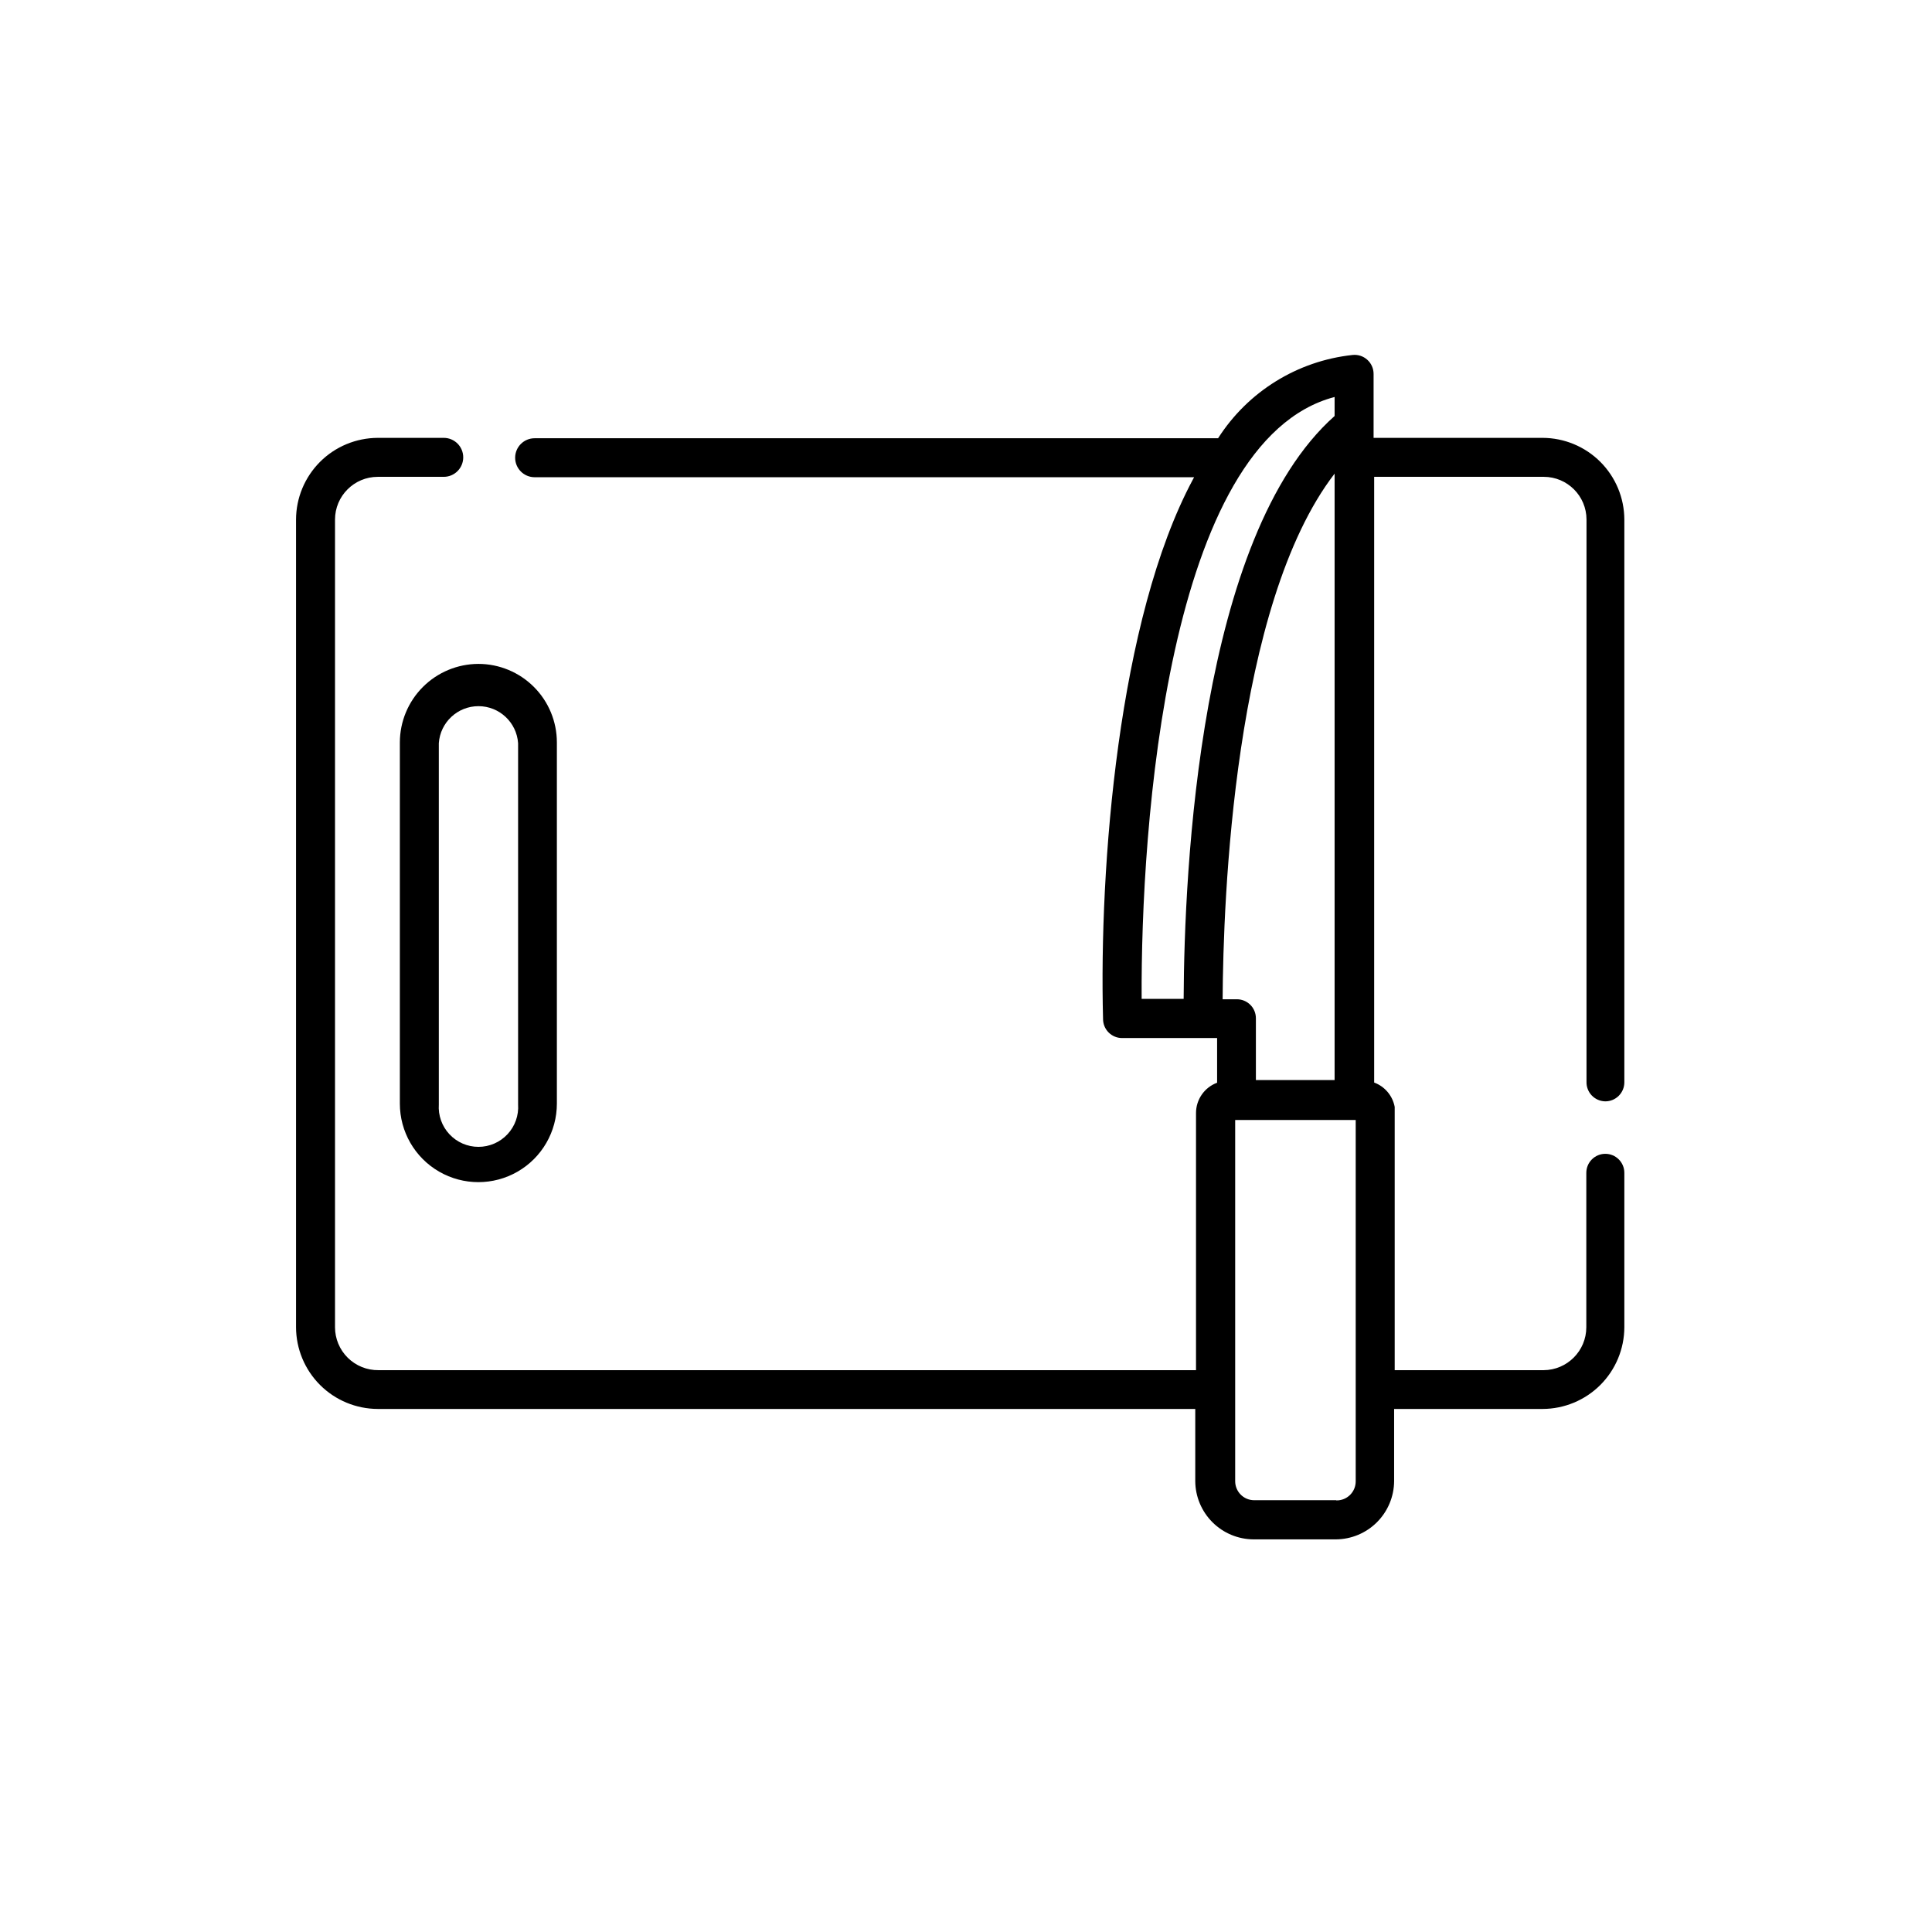 <?xml version="1.0" encoding="UTF-8"?>
<!-- Uploaded to: ICON Repo, www.svgrepo.com, Generator: ICON Repo Mixer Tools -->
<svg fill="#000000" width="800px" height="800px" version="1.1" viewBox="144 144 512 512" xmlns="http://www.w3.org/2000/svg">
 <g>
  <path d="m569.43 435.87c1.336 0 2.617-0.531 3.562-1.477 0.945-0.945 1.477-2.227 1.477-3.562v-149.13c-0.016-5.742-2.301-11.242-6.359-15.305-4.062-4.059-9.562-6.344-15.305-6.359h-44.789v-16.926c0.008-1.438-0.598-2.812-1.668-3.773-1.066-0.965-2.496-1.426-3.926-1.266-14.605 1.57-27.707 9.688-35.617 22.066h-181.12c-2.852 0-5.164 2.312-5.164 5.164 0 2.852 2.312 5.164 5.164 5.164h174.77l-0.301 0.555c-19.852 37.031-24.891 102.83-23.832 143.03 0 1.336 0.531 2.617 1.473 3.562 0.945 0.945 2.227 1.477 3.562 1.477h25.191v11.84c-3.371 1.246-5.602 4.465-5.59 8.059v68.117h-216.64c-3.043 0.039-5.981-1.141-8.148-3.281s-3.387-5.059-3.387-8.105v-214.02c0-6.258 5.074-11.336 11.336-11.336h17.48c2.852 0 5.164-2.312 5.164-5.164s-2.312-5.164-5.164-5.164h-17.48c-5.742 0.016-11.246 2.301-15.305 6.359-4.059 4.062-6.348 9.562-6.359 15.305v214.02c0.012 5.742 2.301 11.242 6.359 15.305 4.059 4.059 9.562 6.344 15.305 6.359h216.64v19.094c0.012 4.098 1.648 8.023 4.547 10.922 2.894 2.898 6.82 4.531 10.922 4.547h21.766-0.004c4.098-0.016 8.027-1.648 10.922-4.547 2.898-2.898 4.531-6.824 4.547-10.922v-19.094h39.348c5.742-0.016 11.242-2.301 15.305-6.359 4.059-4.062 6.344-9.562 6.359-15.305v-40.91c0-2.781-2.258-5.039-5.039-5.039s-5.039 2.258-5.039 5.039v40.91c0 6.269-5.066 11.359-11.336 11.387h-39.445v-69.777c-0.559-2.957-2.621-5.406-5.441-6.449v-160.52h44.941-0.004c6.262 0 11.336 5.078 11.336 11.336v149.03c-0.027 1.344 0.484 2.644 1.422 3.609s2.223 1.516 3.566 1.531zm-111.75-27.156h-11.133c-0.25-45.344 6.699-147.87 51.137-159.51v5.039c-35.871 31.84-39.852 120.56-40.004 154.47zm40.004-139.2v160.71h-20.859v-16.375c0-1.336-0.531-2.617-1.473-3.562-0.945-0.941-2.227-1.473-3.562-1.473h-3.781c0.152-26.199 2.922-104.54 29.676-139.3zm0.453 272.06h-21.766c-2.781 0-5.035-2.258-5.035-5.039v-95.723h31.941v95.723c0.012 1.363-0.527 2.672-1.496 3.633-0.969 0.957-2.281 1.484-3.644 1.457z"/>
  <path d="m270.77 319.94c-5.512 0.016-10.797 2.211-14.695 6.109-3.902 3.902-6.098 9.184-6.109 14.699v95.723c0 7.434 3.965 14.305 10.402 18.02 6.438 3.719 14.371 3.719 20.809 0 6.438-3.715 10.402-10.586 10.402-18.02v-95.723c0-5.519-2.191-10.809-6.094-14.711-3.902-3.902-9.195-6.098-14.715-6.098zm10.531 116.73c0.203 2.914-0.812 5.777-2.805 7.91-1.992 2.137-4.781 3.348-7.699 3.348s-5.707-1.211-7.699-3.348c-1.992-2.133-3.008-4.996-2.805-7.91v-95.723c0.383-5.519 4.973-9.805 10.504-9.805s10.121 4.285 10.504 9.805z"/>
 </g>
</svg>